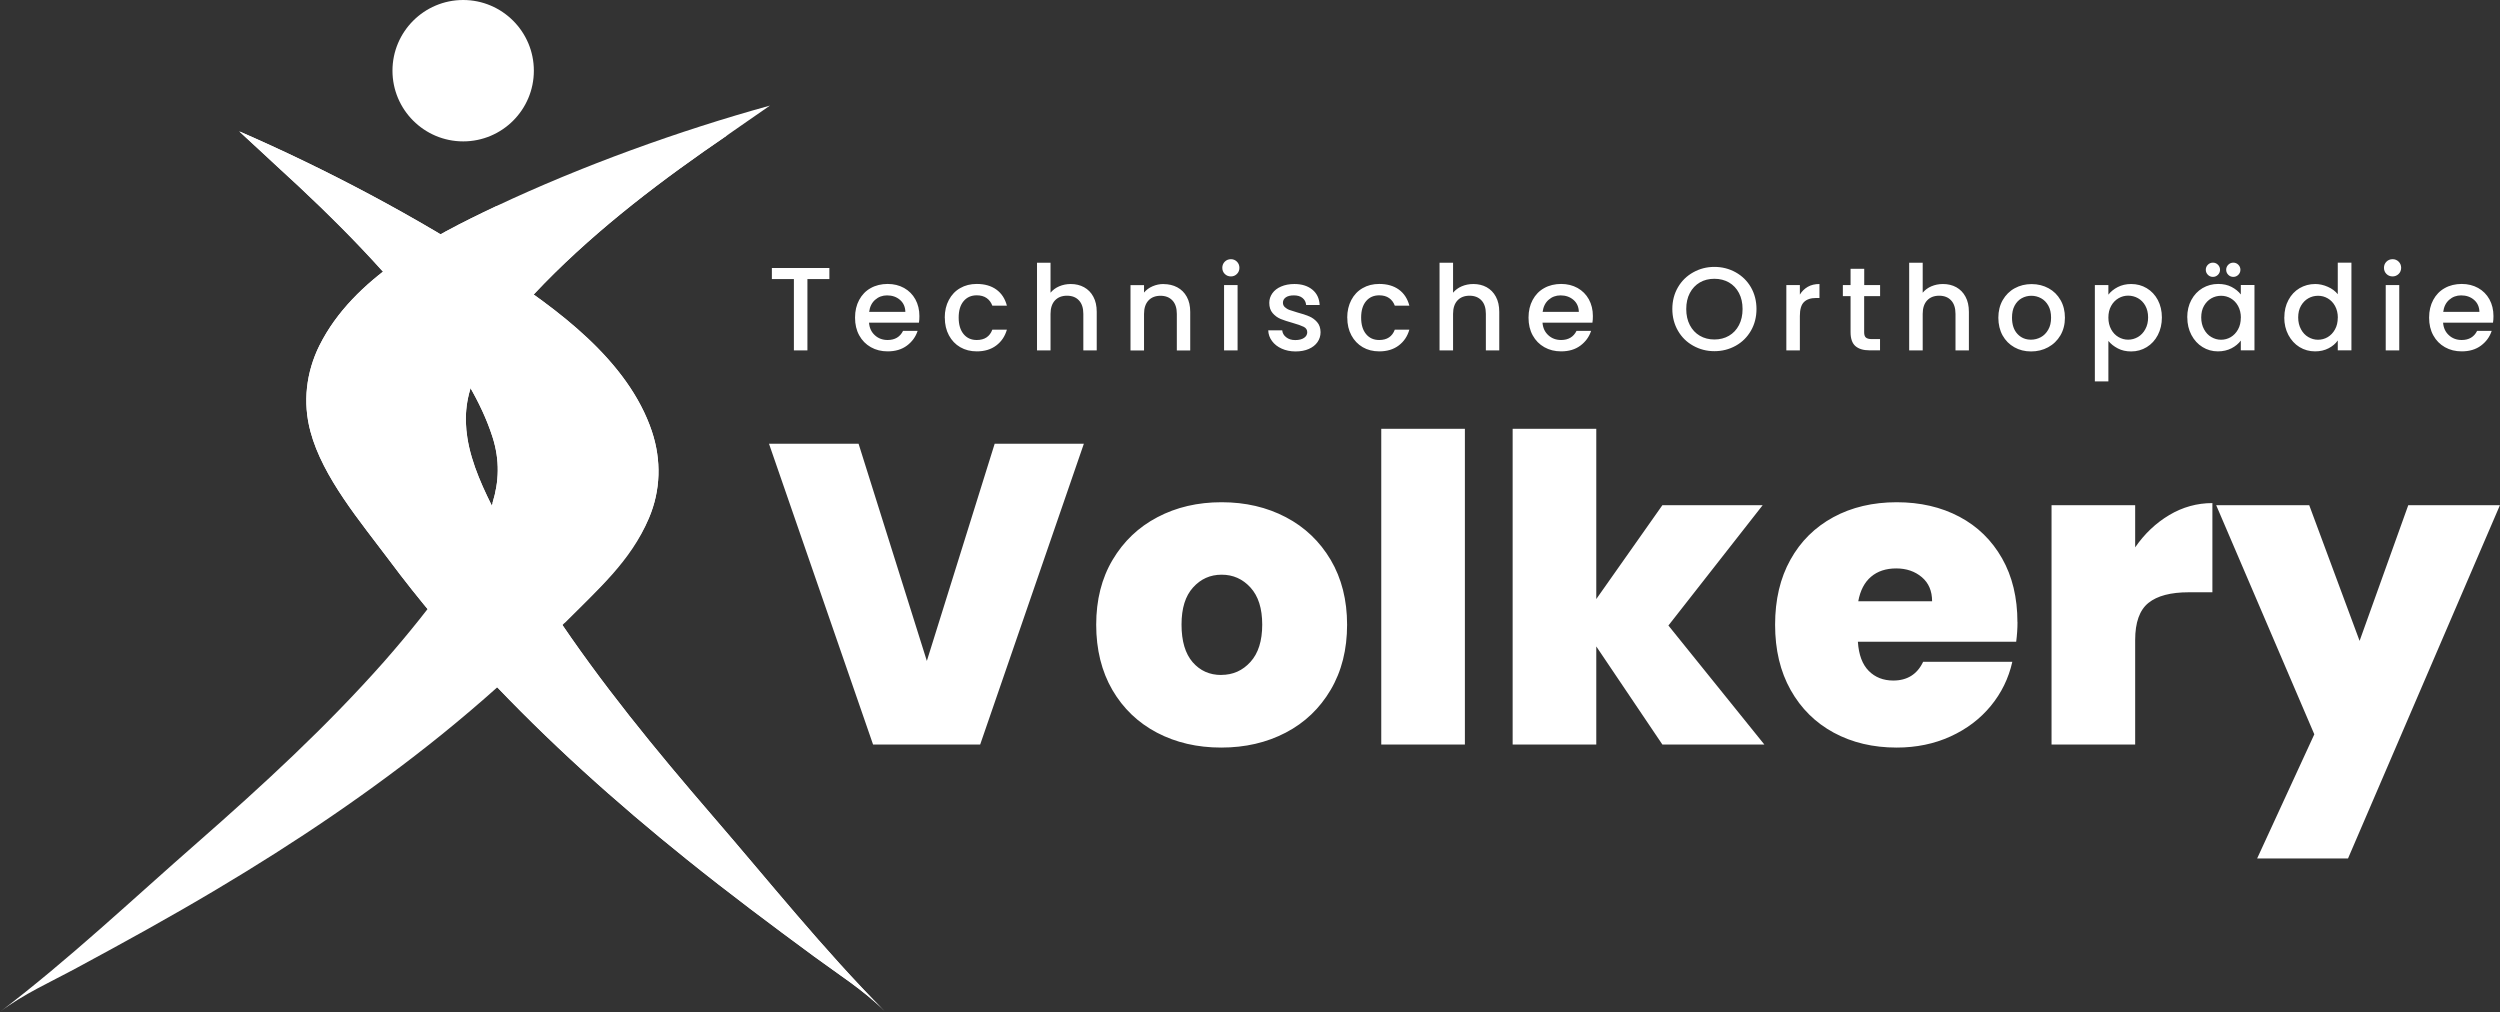 <svg xmlns="http://www.w3.org/2000/svg" id="Ebene_2" viewBox="0 0 382.64 154.9"><rect x="0" y="0" width="382.64" height="154.9" fill="#333333" stroke="none"/><defs><style>.cls-1{fill:#fff;stroke-width:0px;}</style></defs><g id="Ebene_1-2"><path class="cls-1" d="M368.6,77.32l-7.45,20.77-7.71-20.77h-14.24l15.02,35.07-8.75,19h13.91l23.25-54.07h-14.04ZM326.8,83.79v-6.47h-12.8v36.64h12.8v-16c0-2.7.68-4.59,2.03-5.68,1.35-1.09,3.42-1.63,6.2-1.63h3.59v-13.65c-2.35,0-4.55.61-6.6,1.83-2.05,1.22-3.79,2.87-5.23,4.96M284.42,92.02c.3-1.65.96-2.91,1.96-3.75,1-.85,2.29-1.27,3.85-1.27s2.87.45,3.92,1.34c1.05.89,1.57,2.12,1.57,3.69h-11.3ZM308.78,95.22c0-3.74-.78-7-2.35-9.76-1.57-2.76-3.74-4.89-6.53-6.37-2.79-1.48-5.99-2.22-9.6-2.22s-6.89.76-9.7,2.29-5,3.69-6.56,6.5c-1.57,2.81-2.35,6.13-2.35,9.96s.79,7.16,2.38,9.99c1.59,2.83,3.79,5.01,6.6,6.53,2.81,1.52,6.02,2.28,9.63,2.28,3,0,5.75-.57,8.23-1.7,2.48-1.13,4.54-2.69,6.17-4.67,1.63-1.98,2.73-4.23,3.3-6.76h-13.65c-.91,1.92-2.44,2.87-4.57,2.87-1.52,0-2.78-.49-3.75-1.47-.98-.98-1.54-2.47-1.67-4.47h24.23c.13-1,.2-2,.2-3M270.05,113.96l-14.69-18.22,14.43-18.42h-15.35l-10.12,14.37v-26.06h-12.8v48.33h12.8v-15.02l10.12,15.02h15.61ZM211.41,113.96h12.8v-48.33h-12.8v48.33ZM186.92,103.31c-1.79,0-3.24-.65-4.38-1.96-1.13-1.31-1.7-3.22-1.7-5.75s.59-4.38,1.76-5.68c1.18-1.31,2.63-1.96,4.38-1.96s3.21.65,4.41,1.96c1.2,1.31,1.8,3.2,1.8,5.68s-.6,4.39-1.8,5.71c-1.2,1.33-2.69,1.99-4.47,1.99M186.92,114.42c3.66,0,6.94-.76,9.86-2.28,2.92-1.52,5.21-3.71,6.89-6.56,1.68-2.85,2.51-6.17,2.51-9.96s-.84-7.1-2.51-9.93c-1.68-2.83-3.96-5.01-6.86-6.53-2.9-1.52-6.17-2.29-9.83-2.29s-6.93.76-9.83,2.29c-2.9,1.52-5.18,3.7-6.86,6.53-1.68,2.83-2.51,6.14-2.51,9.93s.83,7.16,2.48,9.99c1.65,2.83,3.93,5.01,6.82,6.53,2.9,1.52,6.17,2.28,9.83,2.28M152.24,67.92l-10.38,33.24-10.45-33.24h-13.71l15.93,46.04h16.39l15.87-46.04h-13.65Z"></path><path class="cls-1" d="M373.95,47.73c.1-.77.4-1.39.91-1.84.51-.45,1.12-.68,1.83-.68.79,0,1.45.23,1.98.69.53.46.8,1.07.82,1.83h-5.53ZM381.64,48.38c0-.97-.21-1.82-.62-2.57-.41-.74-.99-1.32-1.72-1.73-.74-.41-1.58-.62-2.52-.62s-1.85.21-2.6.64c-.76.42-1.34,1.03-1.76,1.81s-.63,1.68-.63,2.71.21,1.93.64,2.71c.43.78,1.02,1.38,1.78,1.81.76.43,1.61.64,2.57.64,1.17,0,2.16-.29,2.95-.88.79-.59,1.34-1.34,1.64-2.26h-2.23c-.46.93-1.25,1.4-2.36,1.4-.77,0-1.43-.24-1.96-.73-.53-.48-.83-1.12-.89-1.92h7.64c.05-.3.07-.64.07-1.02M365.15,53.63h2.07v-10h-2.07v10ZM366.2,42.31c.36,0,.67-.13.93-.38.25-.25.38-.57.38-.94s-.13-.69-.38-.94c-.25-.25-.56-.38-.93-.38s-.69.13-.94.38c-.25.25-.38.57-.38.94s.13.69.38.94c.25.25.57.38.94.38M357.81,48.62c0,.69-.14,1.29-.43,1.81s-.66.9-1.11,1.17c-.46.27-.96.4-1.49.4s-1.01-.14-1.48-.41c-.47-.27-.84-.67-1.12-1.19-.28-.52-.43-1.12-.43-1.81s.14-1.29.43-1.79.66-.88,1.12-1.14c.46-.26.95-.39,1.49-.39s1.03.13,1.49.4c.46.27.83.65,1.11,1.16s.43,1.11.43,1.8M349.62,48.58c0,1,.21,1.9.63,2.69.42.79.99,1.41,1.7,1.85.72.44,1.52.66,2.39.66.77,0,1.46-.16,2.06-.47.6-.31,1.07-.71,1.41-1.2v1.51h2.09v-13.42h-2.09v4.83c-.38-.47-.88-.85-1.52-1.13-.63-.28-1.28-.43-1.93-.43-.88,0-1.68.22-2.4.64-.72.43-1.29,1.03-1.7,1.81-.42.77-.63,1.66-.63,2.67M341.82,42.38c.3,0,.56-.11.77-.32.21-.21.32-.47.32-.77s-.11-.56-.32-.77c-.21-.21-.47-.32-.77-.32s-.56.11-.77.32c-.21.21-.32.47-.32.77s.11.56.32.77c.21.21.47.32.77.32M338.7,42.38c.3,0,.56-.11.77-.32.21-.21.32-.47.32-.77s-.11-.56-.32-.77c-.21-.21-.47-.32-.77-.32s-.56.11-.77.32c-.21.21-.32.47-.32.77s.11.56.32.77c.21.21.47.32.77.32M342.97,48.62c0,.69-.14,1.29-.43,1.81s-.66.9-1.11,1.17c-.46.27-.96.4-1.49.4s-1.01-.14-1.48-.41c-.47-.27-.84-.67-1.12-1.19-.28-.52-.43-1.12-.43-1.81s.14-1.29.43-1.79.66-.88,1.12-1.14c.46-.26.96-.39,1.49-.39s1.03.13,1.49.4c.46.27.83.65,1.11,1.16s.43,1.11.43,1.8M334.78,48.58c0,1,.21,1.9.63,2.69.42.79.98,1.41,1.7,1.85.71.44,1.5.66,2.36.66.77,0,1.46-.16,2.07-.47.6-.31,1.08-.71,1.43-1.18v1.49h2.09v-10h-2.09v1.45c-.35-.46-.82-.84-1.41-1.15-.59-.31-1.27-.46-2.06-.46-.87,0-1.67.22-2.39.64-.72.43-1.29,1.03-1.71,1.81-.42.77-.63,1.66-.63,2.67M328.78,48.58c0,.69-.14,1.29-.43,1.81-.28.52-.66.92-1.12,1.19-.47.27-.97.41-1.5.41s-1.01-.13-1.48-.4c-.47-.27-.84-.66-1.12-1.17-.28-.51-.43-1.12-.43-1.81s.14-1.29.43-1.8c.28-.51.66-.89,1.12-1.16.46-.27.96-.4,1.48-.4s1.03.13,1.5.39c.46.26.84.64,1.12,1.14.28.5.43,1.1.43,1.79M322.7,45.1v-1.47h-2.07v14.75h2.07v-6.2c.37.46.86.84,1.45,1.15.59.31,1.27.46,2.03.46.87,0,1.67-.22,2.39-.66.72-.44,1.29-1.06,1.7-1.85.41-.79.62-1.69.62-2.69s-.21-1.89-.62-2.67c-.41-.77-.98-1.38-1.7-1.81-.72-.43-1.51-.64-2.39-.64-.76,0-1.45.16-2.05.47-.6.31-1.08.7-1.43,1.16M310.86,51.99c-.84,0-1.53-.29-2.08-.88-.55-.59-.83-1.42-.83-2.49,0-.73.13-1.34.4-1.84.27-.5.63-.88,1.08-1.13.45-.25.95-.38,1.48-.38s1.03.13,1.49.38c.46.25.83.63,1.11,1.13.28.5.42,1.11.42,1.84s-.14,1.34-.44,1.85c-.29.51-.67.89-1.13,1.14-.47.25-.97.38-1.5.38M310.86,53.79c.96,0,1.83-.21,2.62-.64.79-.43,1.42-1.04,1.88-1.82.46-.79.69-1.69.69-2.7s-.22-1.92-.67-2.7c-.45-.79-1.06-1.39-1.83-1.81-.77-.42-1.64-.64-2.59-.64s-1.82.21-2.6.64c-.77.42-1.38,1.03-1.83,1.81-.45.79-.67,1.69-.67,2.7s.22,1.93.65,2.71c.44.78,1.03,1.38,1.8,1.81.76.43,1.61.64,2.56.64M297.38,43.47c-.64,0-1.23.12-1.77.35-.54.23-.98.56-1.33.98v-4.59h-2.07v13.42h2.07v-5.59c0-.89.23-1.58.68-2.06.45-.48,1.07-.72,1.84-.72s1.39.24,1.83.72c.45.48.67,1.17.67,2.06v5.59h2.05v-5.9c0-.91-.17-1.68-.52-2.32-.34-.64-.82-1.12-1.41-1.45-.6-.33-1.28-.49-2.04-.49M287.76,45.32v-1.69h-2.43v-2.49h-2.09v2.49h-1.18v1.69h1.18v5.53c0,.98.25,1.69.74,2.12.5.43,1.21.65,2.14.65h1.63v-1.72h-1.27c-.42,0-.72-.08-.9-.24-.18-.16-.26-.43-.26-.81v-5.53h2.43ZM275.48,45.08v-1.45h-2.07v10h2.07v-5.26c0-1.02.21-1.73.63-2.14.42-.41,1.03-.62,1.84-.62h.53v-2.14c-.69,0-1.29.14-1.79.43-.5.29-.9.68-1.21,1.19M262.4,51.96c-.84,0-1.58-.19-2.23-.57-.65-.38-1.16-.92-1.53-1.63-.37-.71-.55-1.53-.55-2.46s.18-1.75.55-2.45c.37-.7.88-1.24,1.53-1.62s1.4-.56,2.23-.56,1.58.19,2.23.56c.65.38,1.16.91,1.53,1.62.37.7.55,1.52.55,2.45s-.18,1.75-.55,2.46c-.37.71-.88,1.25-1.53,1.63-.65.38-1.4.57-2.23.57M262.4,53.75c1.18,0,2.27-.28,3.26-.83.99-.55,1.76-1.32,2.33-2.3.57-.99.85-2.1.85-3.33s-.29-2.34-.85-3.32c-.57-.98-1.35-1.74-2.33-2.29-.99-.55-2.07-.83-3.26-.83s-2.25.28-3.24.83c-.99.55-1.77,1.31-2.34,2.29-.57.98-.86,2.09-.86,3.32s.29,2.34.86,3.33c.57.99,1.35,1.75,2.34,2.3.99.55,2.06.83,3.24.83M236.11,47.73c.1-.77.4-1.39.91-1.84.51-.45,1.12-.68,1.83-.68.79,0,1.44.23,1.98.69.53.46.8,1.07.82,1.83h-5.53ZM243.8,48.38c0-.97-.21-1.82-.62-2.57-.41-.74-.99-1.32-1.72-1.73-.74-.41-1.58-.62-2.52-.62s-1.85.21-2.6.64c-.76.42-1.34,1.03-1.76,1.81s-.63,1.68-.63,2.71.21,1.93.64,2.71c.43.78,1.02,1.38,1.78,1.81.76.43,1.61.64,2.57.64,1.17,0,2.16-.29,2.95-.88.79-.59,1.34-1.34,1.64-2.26h-2.23c-.46.93-1.25,1.4-2.36,1.4-.77,0-1.43-.24-1.96-.73-.53-.48-.83-1.12-.89-1.92h7.64c.05-.3.07-.64.07-1.02M225.5,43.47c-.64,0-1.23.12-1.77.35-.54.23-.98.56-1.33.98v-4.59h-2.07v13.42h2.07v-5.59c0-.89.23-1.58.68-2.06.45-.48,1.07-.72,1.84-.72s1.38.24,1.83.72c.45.48.67,1.17.67,2.06v5.59h2.05v-5.9c0-.91-.17-1.68-.52-2.32-.34-.64-.82-1.12-1.41-1.45-.6-.33-1.28-.49-2.04-.49M206.21,48.62c0,1.03.21,1.93.63,2.71.42.78,1,1.38,1.73,1.81.74.43,1.58.64,2.54.64,1.18,0,2.18-.3,2.97-.9.8-.6,1.34-1.41,1.63-2.42h-2.23c-.39,1.05-1.18,1.58-2.38,1.58-.85,0-1.52-.3-2.02-.91-.5-.61-.75-1.44-.75-2.52s.25-1.91.75-2.51c.5-.6,1.18-.9,2.02-.9.6,0,1.11.14,1.51.42.4.28.69.67.87,1.16h2.23c-.28-1.06-.81-1.88-1.61-2.46-.79-.57-1.79-.86-3-.86-.96,0-1.8.21-2.54.64-.74.42-1.32,1.03-1.73,1.81s-.63,1.68-.63,2.71M198.3,53.79c.77,0,1.45-.13,2.02-.38.57-.25,1.02-.6,1.33-1.05.31-.45.47-.95.47-1.52-.01-.64-.19-1.16-.53-1.54-.34-.39-.74-.68-1.21-.88-.47-.2-1.06-.4-1.79-.59-.54-.16-.95-.29-1.23-.39-.28-.1-.51-.25-.71-.43-.19-.18-.29-.4-.29-.67,0-.34.14-.61.43-.82.29-.21.71-.31,1.25-.31s1,.13,1.32.4c.33.27.51.62.55,1.07h2.07c-.05-.99-.42-1.78-1.12-2.35-.7-.57-1.61-.86-2.75-.86-.76,0-1.44.13-2.02.38-.59.25-1.04.6-1.35,1.04-.31.44-.47.93-.47,1.46,0,.65.17,1.18.52,1.58.34.4.75.69,1.22.89.47.19,1.08.39,1.83.6.77.22,1.34.42,1.7.6.36.18.54.46.54.83,0,.35-.16.64-.48.86-.32.22-.77.34-1.35.34s-1.02-.14-1.39-.43c-.37-.28-.57-.64-.61-1.06h-2.14c.02.61.22,1.15.58,1.64s.86.88,1.48,1.16c.62.28,1.33.43,2.11.43M187.35,53.63h2.07v-10h-2.07v10ZM188.4,42.31c.36,0,.67-.13.92-.38.25-.25.38-.57.38-.94s-.13-.69-.38-.94c-.25-.25-.56-.38-.92-.38s-.69.13-.94.38c-.25.25-.38.57-.38.94s.13.69.38.94c.25.25.57.38.94.38M178.08,43.47c-.59,0-1.15.12-1.68.35-.53.23-.96.55-1.3.96v-1.14h-2.07v10h2.07v-5.59c0-.89.23-1.58.68-2.06.45-.48,1.07-.72,1.84-.72s1.38.24,1.83.72c.45.48.67,1.17.67,2.06v5.59h2.05v-5.9c0-.91-.17-1.68-.53-2.32-.35-.64-.84-1.12-1.46-1.45-.62-.33-1.33-.49-2.11-.49M163.89,43.47c-.64,0-1.23.12-1.77.35-.54.23-.98.56-1.33.98v-4.59h-2.07v13.42h2.07v-5.59c0-.89.23-1.58.68-2.06.45-.48,1.07-.72,1.84-.72s1.39.24,1.83.72c.45.48.67,1.17.67,2.06v5.59h2.05v-5.9c0-.91-.17-1.68-.52-2.32-.34-.64-.82-1.12-1.42-1.45-.6-.33-1.28-.49-2.04-.49M144.61,48.62c0,1.03.21,1.93.63,2.71.42.78.99,1.38,1.73,1.81.74.43,1.59.64,2.54.64,1.18,0,2.18-.3,2.97-.9.8-.6,1.34-1.41,1.63-2.42h-2.23c-.39,1.05-1.18,1.58-2.38,1.58-.85,0-1.52-.3-2.02-.91-.5-.61-.75-1.44-.75-2.52s.25-1.91.75-2.51c.5-.6,1.18-.9,2.02-.9.6,0,1.11.14,1.51.42s.69.67.87,1.16h2.23c-.28-1.06-.81-1.88-1.61-2.46-.79-.57-1.79-.86-3-.86-.96,0-1.8.21-2.54.64-.74.42-1.32,1.03-1.73,1.81-.42.78-.63,1.68-.63,2.71M133.03,47.73c.1-.77.4-1.39.91-1.84.51-.45,1.12-.68,1.83-.68.79,0,1.45.23,1.98.69s.8,1.07.82,1.83h-5.53ZM140.72,48.38c0-.97-.21-1.82-.62-2.57-.41-.74-.99-1.32-1.72-1.73-.74-.41-1.58-.62-2.52-.62s-1.85.21-2.6.64c-.76.42-1.34,1.03-1.76,1.81-.42.78-.63,1.68-.63,2.71s.21,1.93.64,2.71c.43.78,1.02,1.38,1.78,1.81.76.43,1.61.64,2.57.64,1.17,0,2.16-.29,2.95-.88.79-.59,1.34-1.34,1.64-2.26h-2.23c-.46.93-1.25,1.4-2.36,1.4-.77,0-1.43-.24-1.96-.73-.53-.48-.83-1.12-.89-1.92h7.64c.05-.3.07-.64.07-1.02M118.14,41.02v1.69h3.37v10.92h2.07v-10.92h3.36v-1.69h-8.8Z"></path><path class="cls-1" d="M70.89,21.64c5.98,0,10.82-4.85,10.82-10.82S76.86,0,70.89,0s-10.82,4.85-10.82,10.82,4.85,10.82,10.82,10.82"></path><path class="cls-1" d="M48.91,52.85c5.16-10.33,17.03-16.57,27.01-21.28,13.15-6.2,28.06-11.58,41.93-15.41-2.1,1.42-4.95,3.46-6.5,4.51-9.91,6.76-19.63,14.11-28.04,22.7-3.97,4.08-7.86,8.54-10.36,13.7-1.65,3.42-1.94,6.71-1.42,9.97.64,4.03,2.49,7.94,4.49,11.83,2.59,5.03,5.49,9.88,8.59,14.61,7.31,11.05,15.74,21.31,24.38,31.33,8.68,10.04,17.01,20.5,26.36,29.92-3.13-3.16-7.12-5.66-10.7-8.3-6.61-4.86-13.17-9.77-19.56-14.91-10.87-8.73-21.28-18.07-30.81-28.25-5.22-5.6-10.19-11.44-14.76-17.59-4.29-5.74-10.15-12.62-12.01-19.64-1.2-4.46-.66-9.05,1.39-13.19"></path><path class="cls-1" d="M99.79,66.04c-3.67-10.95-14.56-18.78-23.79-24.84-12.16-7.97-26.18-15.37-39.38-21.1,1.88,1.7,4.42,4.12,5.81,5.37,8.87,8.08,17.47,16.7,24.6,26.38,3.37,4.59,6.59,9.54,8.35,15,1.16,3.61.99,6.92.02,10.07-1.19,3.9-3.57,7.52-6.09,11.09-3.27,4.62-6.81,9.02-10.54,13.27-8.78,9.92-18.55,18.91-28.5,27.63-9.99,8.74-19.7,17.93-30.27,25.96,3.54-2.7,7.84-4.61,11.75-6.73,7.22-3.89,14.4-7.84,21.44-12.04,11.98-7.13,23.59-14.93,34.44-23.69,5.95-4.82,11.68-9.92,17.07-15.37,5.04-5.08,11.8-11.08,14.62-17.77,1.81-4.25,1.92-8.87.46-13.25"></path><path class="cls-1" d="M111.36,20.67c-9.91,6.76-19.63,14.11-28.04,22.7-3.97,4.08-7.86,8.53-10.36,13.7-1.65,3.42-1.94,6.71-1.42,9.97.64,4.03,2.49,7.94,4.49,11.83,2.59,5.03,5.49,9.88,8.59,14.61,7.31,11.05,15.74,21.31,24.38,31.33,8.68,10.04,17.01,20.5,26.36,29.92-3.13-3.16-7.12-5.66-10.7-8.3-6.61-4.86-13.17-9.77-19.56-14.91-10.87-8.73-21.28-18.07-30.81-28.25-5.22-5.6-10.19-11.45-14.76-17.59-4.29-5.74-10.14-12.62-12.01-19.64-1.2-4.46-.66-9.05,1.39-13.19,5.16-10.33,17.03-16.57,27.02-21.28"></path><path class="cls-1" d="M86.41,95.34c5.04-5.08,10.1-9.35,12.92-16.04,1.81-4.25,1.91-8.87.45-13.25-3.67-10.95-14.56-18.78-23.79-24.84-12.16-7.97-26.18-15.37-39.38-21.1,1.88,1.7,4.42,4.11,5.8,5.37,8.87,8.08,17.47,16.7,24.61,26.38,3.37,4.59,6.59,9.55,8.35,15.01,1.16,3.61.99,6.92.02,10.07"></path></g></svg>